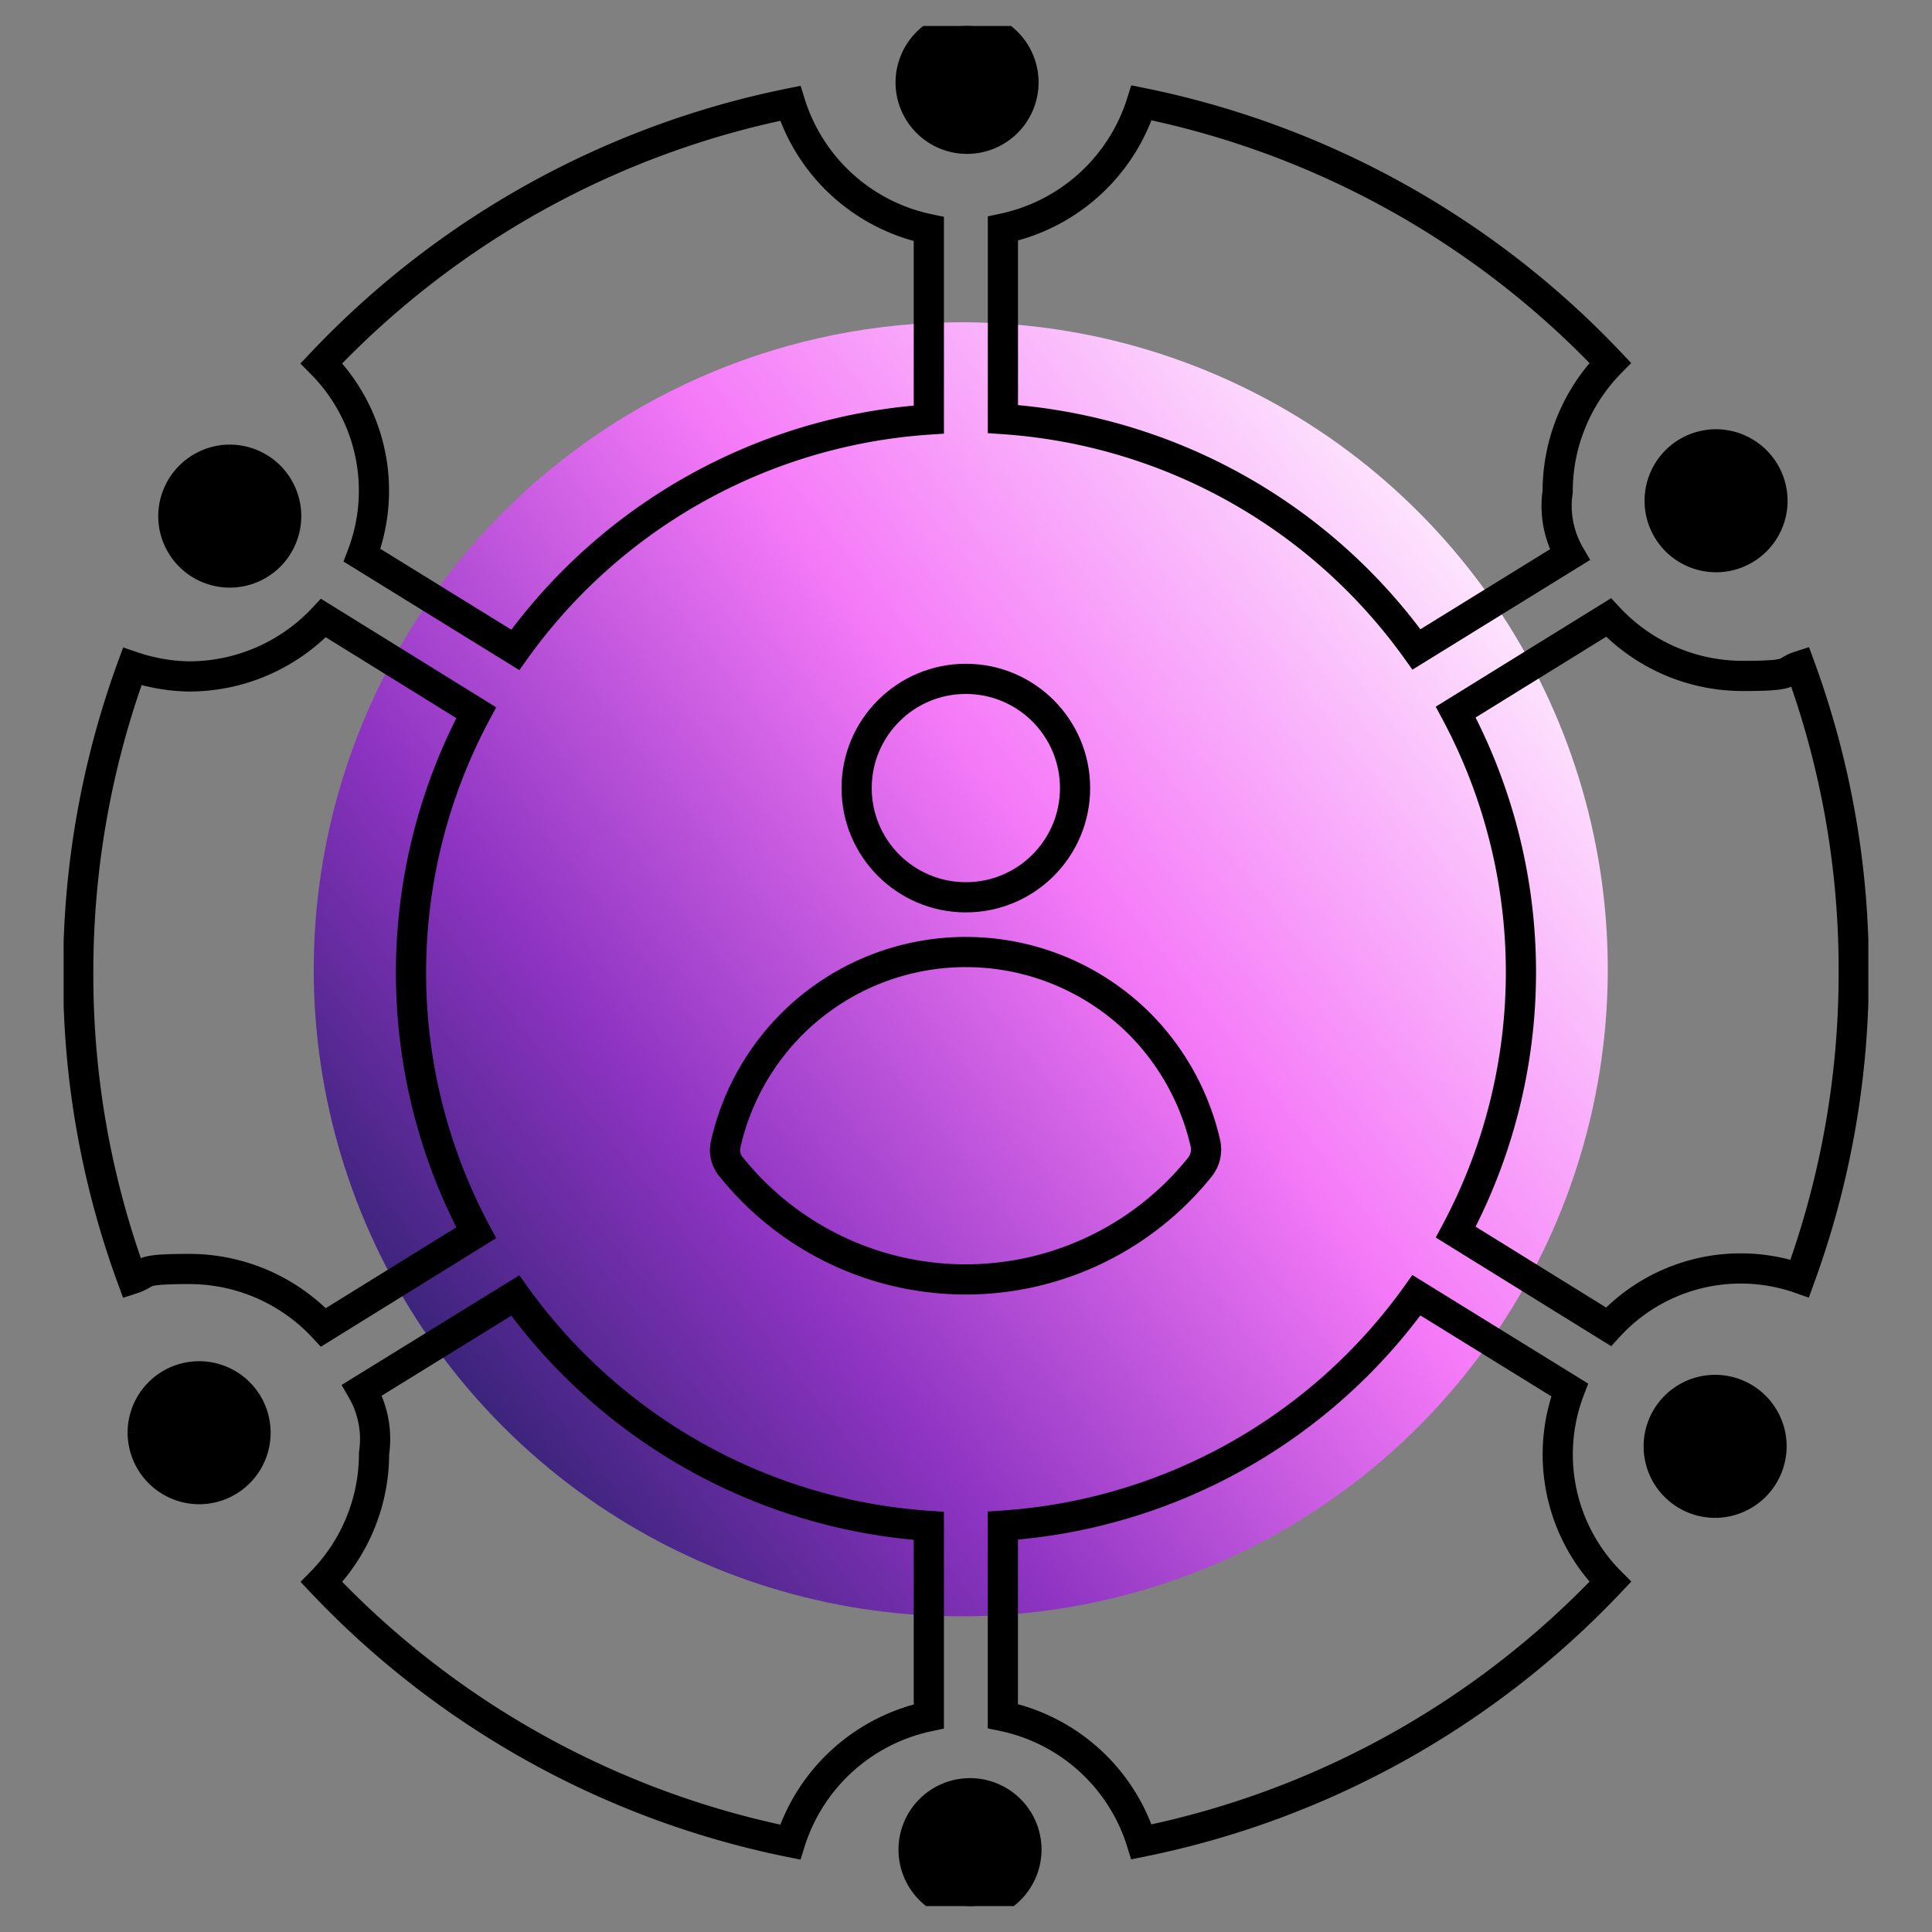 <svg xmlns="http://www.w3.org/2000/svg" xmlns:xlink="http://www.w3.org/1999/xlink" width="64" height="64" viewBox="0 0 64 64">
  <rect x="0" y="0" width="64" height="64" fill="#808080" stroke="none"/>
  <defs>
    <clipPath id="clip-path">
      <rect id="Rectangle_156677" data-name="Rectangle 156677" width="64" height="64" transform="translate(263 4077)" fill="#fff" stroke="#707070" stroke-width="1"/>
    </clipPath>
    <clipPath id="clip-path-2">
      <path id="Path_62479" data-name="Path 62479" d="M9.68,32.9A21.434,21.434,0,1,0,31.115,11.469,21.455,21.455,0,0,0,9.68,32.9" transform="translate(-9.68 -11.469)" fill="none"/>
    </clipPath>
    <linearGradient id="linear-gradient" x1="0.92" y1="0.276" x2="0.017" y2="0.591" gradientUnits="objectBoundingBox">
      <stop offset="0" stop-color="#fff"/>
      <stop offset="0.4" stop-color="#f57af8"/>
      <stop offset="0.7" stop-color="#8c33c1"/>
      <stop offset="0.9" stop-color="#3c247c"/>
      <stop offset="1" stop-color="#3c247c"/>
    </linearGradient>
    <clipPath id="clip-path-3">
      <rect id="Rectangle_156676" data-name="Rectangle 156676" width="59.783" height="62.281" fill="none" stroke="#000" stroke-width="1"/>
    </clipPath>
  </defs>
  <g id="icn_Excellence_in_numbers_3" data-name="icn_Excellence in numbers_3" transform="translate(-263 -4077)" clip-path="url(#clip-path)">
    <g id="Group_44027" data-name="Group 44027" transform="translate(265.108 4077.86)">
      <g id="Group_44024" data-name="Group 44024" transform="translate(8.284 9.815)">
        <g id="Group_44023" data-name="Group 44023" clip-path="url(#clip-path-2)">
          <rect id="Rectangle_156675" data-name="Rectangle 156675" width="54.967" height="54.967" transform="translate(-13.806 5.038) rotate(-20.049)" fill="url(#linear-gradient)"/>
        </g>
      </g>
      <g id="Group_44026" data-name="Group 44026" transform="translate(0 0)">
        <g id="Group_44025" data-name="Group 44025" clip-path="url(#clip-path-3)">
          <path id="Path_62480" data-name="Path 62480" d="M67.071,34.657a29.419,29.419,0,0,1-1.789,10.137,5.929,5.929,0,0,0-6.334,1.6l-5.061-3.135a18.256,18.256,0,0,0,0-17.228L58.949,22.9A6.068,6.068,0,0,0,63.4,24.834c1.749,0,1.29-.137,1.886-.33A29.14,29.14,0,0,1,67.071,34.64v.016Z" transform="translate(-7.772 -3.303)" fill="none" stroke="#000" stroke-miterlimit="10" stroke-width="1"/>
          <path id="Path_62481" data-name="Path 62481" d="M56.476,11.589a6.08,6.08,0,0,0-1.741,4.263,3.235,3.235,0,0,0,.4,2.095l-5.077,3.135a18.374,18.374,0,0,0-13.7-7.631V7.141a6.138,6.138,0,0,0,4.593-4.166A29.4,29.4,0,0,1,56.476,11.589Z" transform="translate(-5.243 -0.429)" fill="none" stroke="#000" stroke-miterlimit="10" stroke-width="1"/>
          <path id="Path_62482" data-name="Path 62482" d="M25.509,2.994A6.114,6.114,0,0,0,30.1,7.16v6.31A18.357,18.357,0,0,0,16.4,21.1l-5.076-3.135a5.986,5.986,0,0,0-1.346-6.358A29.379,29.379,0,0,1,25.509,2.994Z" transform="translate(-1.439 -0.432)" fill="none" stroke="#000" stroke-miterlimit="10" stroke-width="1"/>
          <path id="Path_62483" data-name="Path 62483" d="M.565,34.659A29.419,29.419,0,0,1,2.354,24.523a6.145,6.145,0,0,0,1.886.33,6.1,6.1,0,0,0,4.447-1.934l5.061,3.135a18.256,18.256,0,0,0,0,17.228L8.687,46.416A6.068,6.068,0,0,0,4.24,44.482c-1.749,0-1.29.137-1.886.33A29.14,29.14,0,0,1,.565,34.676v-.016Z" transform="translate(-0.081 -3.305)" fill="none" stroke="#000" stroke-miterlimit="10" stroke-width="1"/>
          <path id="Path_62484" data-name="Path 62484" d="M9.981,58.635a6.08,6.08,0,0,0,1.741-4.263,3.235,3.235,0,0,0-.4-2.095L16.4,49.143a18.374,18.374,0,0,0,13.7,7.631v6.31a6.138,6.138,0,0,0-4.593,4.166A29.4,29.4,0,0,1,9.981,58.635Z" transform="translate(-1.439 -7.087)" fill="none" stroke="#000" stroke-miterlimit="10" stroke-width="1"/>
          <path id="Path_62485" data-name="Path 62485" d="M40.949,67.24a6.114,6.114,0,0,0-4.593-4.166v-6.31a18.357,18.357,0,0,0,13.7-7.631l5.076,3.135a5.986,5.986,0,0,0,1.346,6.358A29.379,29.379,0,0,1,40.949,67.24Z" transform="translate(-5.243 -7.086)" fill="none" stroke="#000" stroke-miterlimit="10" stroke-width="1"/>
          <path id="Path_62486" data-name="Path 62486" d="M65.518,18.065a1.869,1.869,0,1,1-1.87-1.87,1.876,1.876,0,0,1,1.87,1.87" transform="translate(-8.91 -2.336)" stroke="#000" stroke-width="1"/>
          <path id="Path_62487" data-name="Path 62487" d="M34.656,0a1.869,1.869,0,1,1-1.87,1.87A1.876,1.876,0,0,1,34.656,0" transform="translate(-4.728 0)" stroke="#000" stroke-width="1"/>
          <path id="Path_62488" data-name="Path 62488" d="M6.116,16.789a1.869,1.869,0,1,1-1.87,1.87,1.876,1.876,0,0,1,1.87-1.87" transform="translate(-0.612 -2.421)" stroke="#000" stroke-width="1"/>
          <path id="Path_62489" data-name="Path 62489" d="M3.06,54.138a1.869,1.869,0,1,1,1.87,1.87,1.876,1.876,0,0,1-1.87-1.87" transform="translate(-0.441 -7.538)" stroke="#000" stroke-width="1"/>
          <path id="Path_62490" data-name="Path 62490" d="M34.769,72.147a1.869,1.869,0,1,1,1.87-1.87,1.876,1.876,0,0,1-1.87,1.87" transform="translate(-4.745 -9.866)" stroke="#000" stroke-width="1"/>
          <path id="Path_62491" data-name="Path 62491" d="M63.611,56.535a1.869,1.869,0,1,1,1.87-1.87,1.876,1.876,0,0,1-1.87,1.87" transform="translate(-8.904 -7.614)" stroke="#000" stroke-width="1"/>
          <circle id="Ellipse_97" data-name="Ellipse 97" cx="3.618" cy="3.618" r="3.618" transform="translate(26.269 21.628)" fill="none" stroke="#000" stroke-miterlimit="10" stroke-width="1"/>
          <path id="Path_62492" data-name="Path 62492" d="M39.333,38.224a8.153,8.153,0,0,0-13.707,3.981.855.855,0,0,0,.177.757,9.954,9.954,0,0,0,15.537,0,.939.939,0,0,0,.177-.766,8.214,8.214,0,0,0-2.192-3.98Z" transform="translate(-3.692 -5.17)" fill="none" stroke="#000" stroke-miterlimit="10" stroke-width="1"/>
        </g>
      </g>
    </g>
  </g>
</svg>
